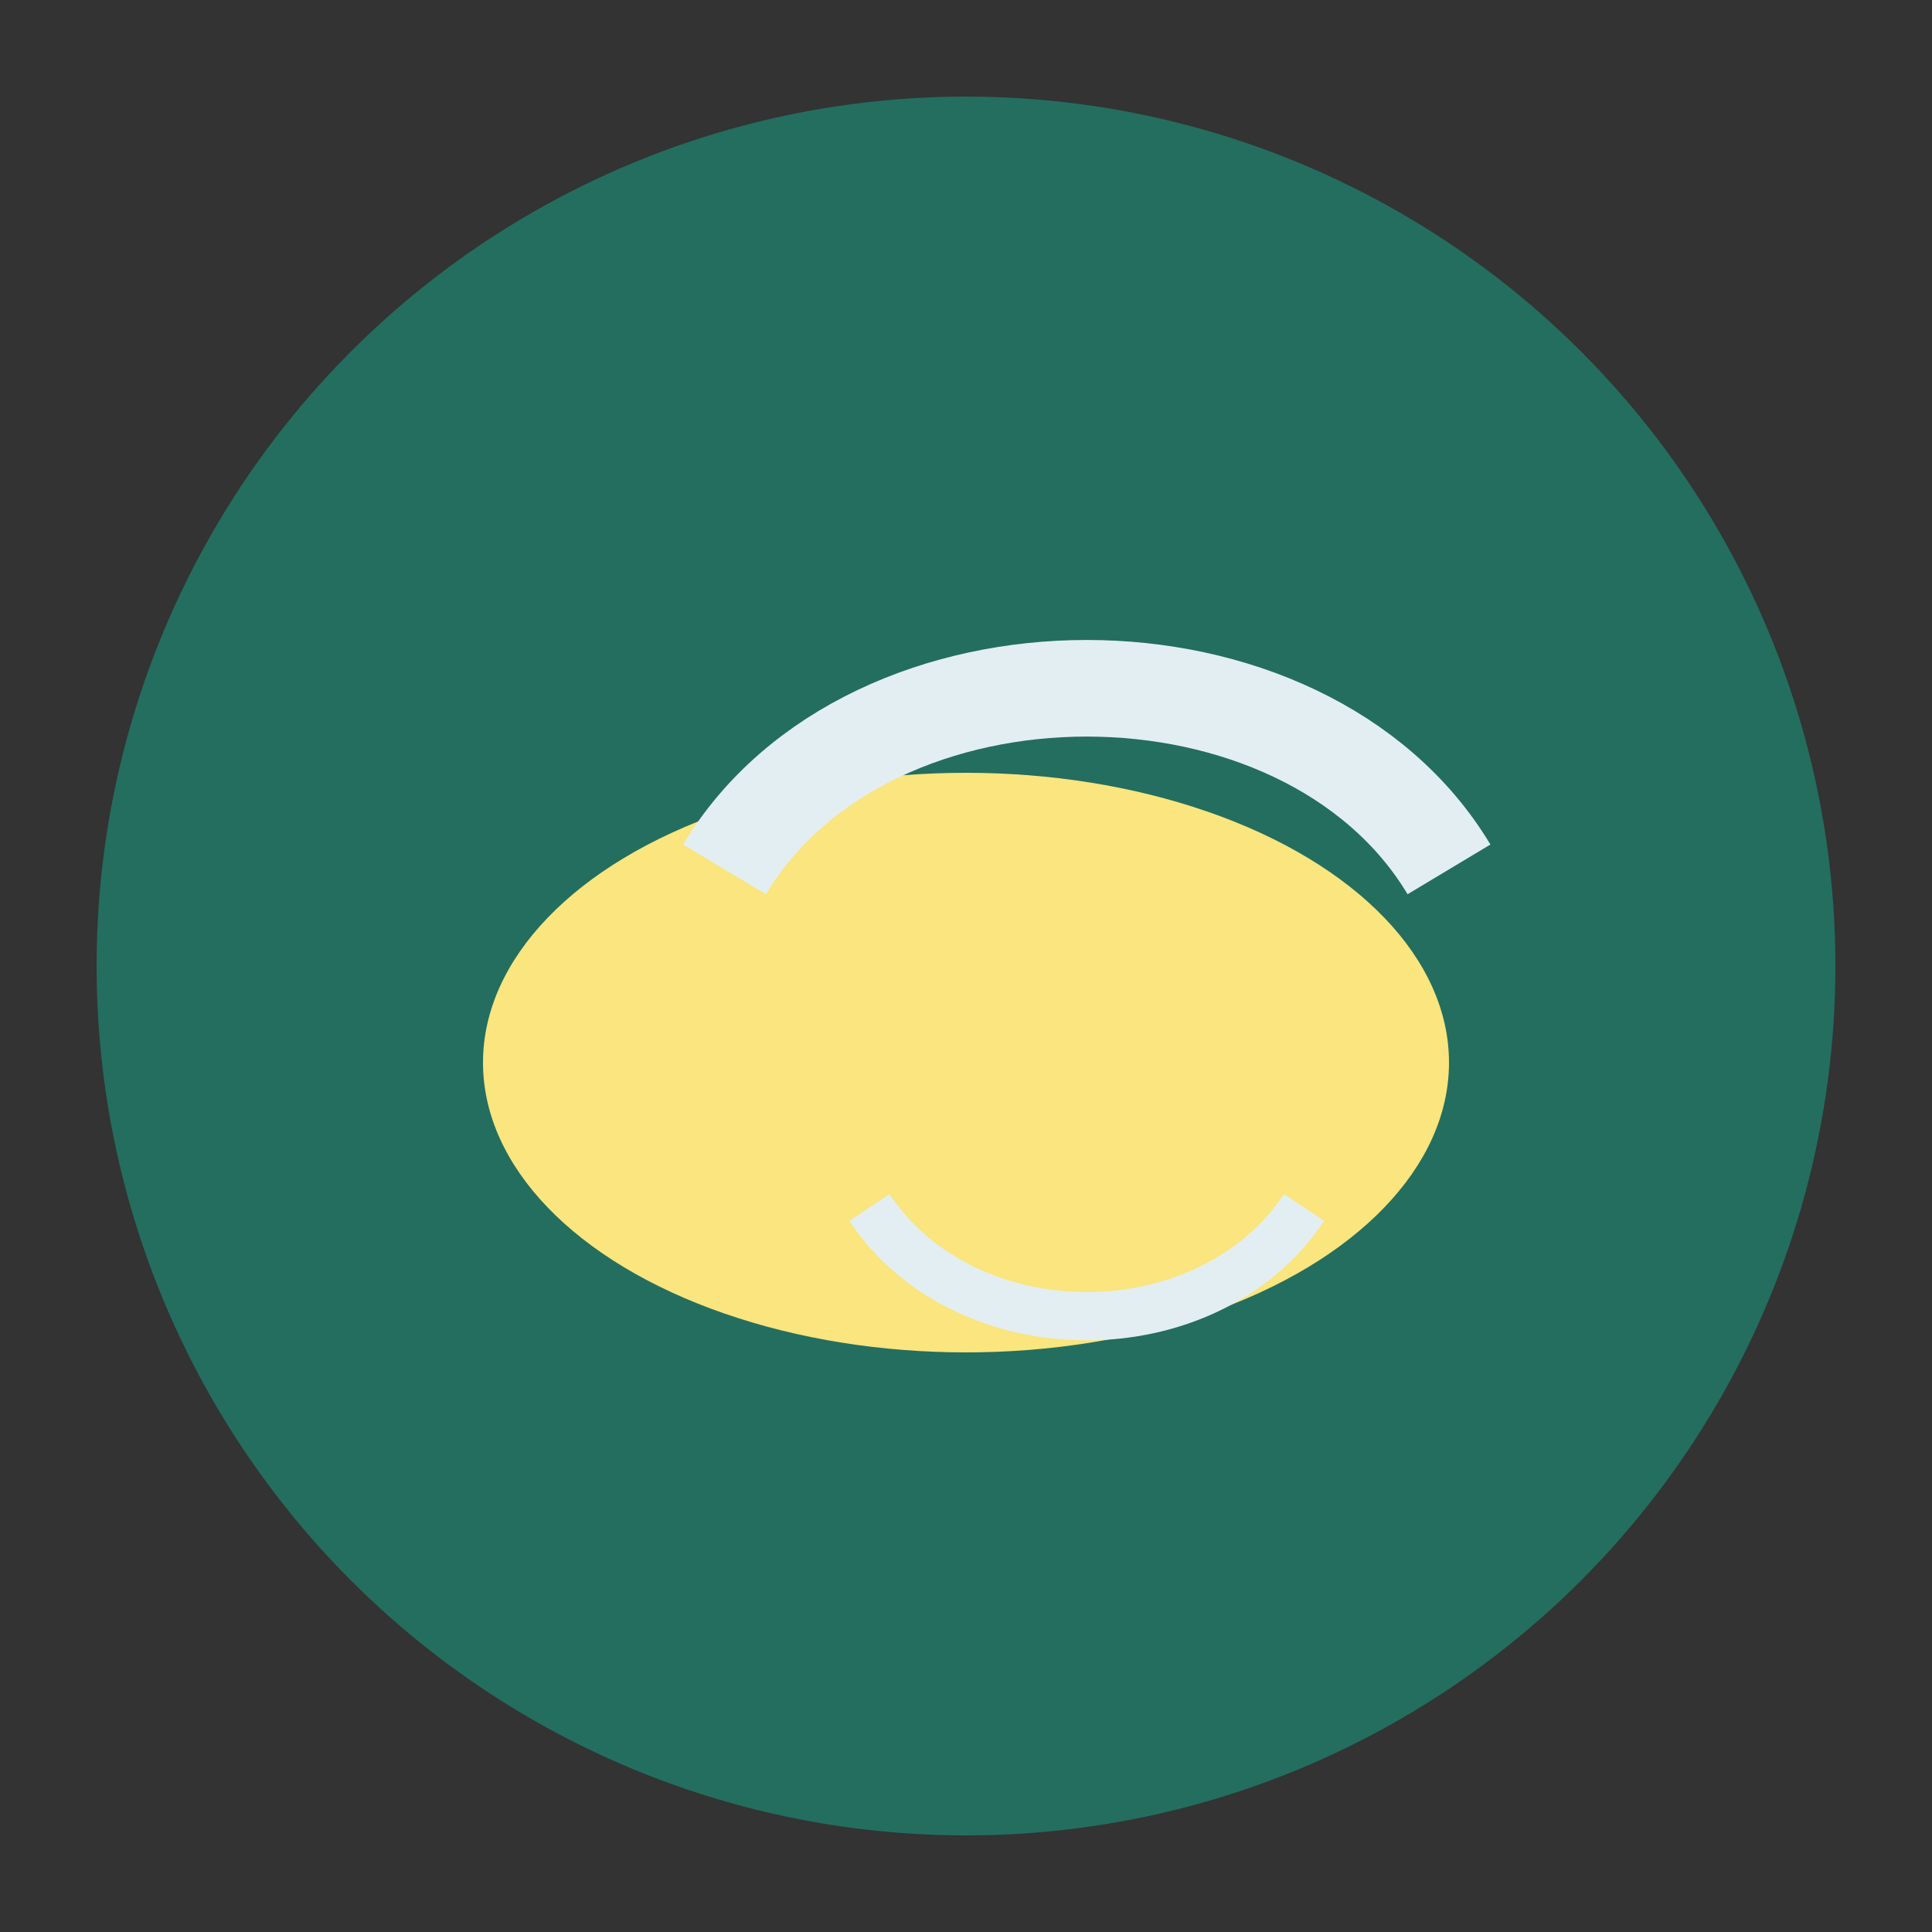 <?xml version="1.0" encoding="UTF-8"?>
<svg xmlns="http://www.w3.org/2000/svg" width="40" height="40" viewBox="0 0 40 40"><rect x="0" y="0" width="40" height="40" fill="#333333" stroke="none"/><circle cx="20" cy="20" r="18" fill="#236E5F"/><ellipse cx="20" cy="22" rx="10" ry="6" fill="#FAE57E"/><path d="M15 18c3-5 12-5 15 0" stroke="#E3EEF2" stroke-width="2" fill="none"/><path d="M18 25c2 3 7 3 9 0" stroke="#E3EEF2" stroke-width="1" fill="none"/></svg>